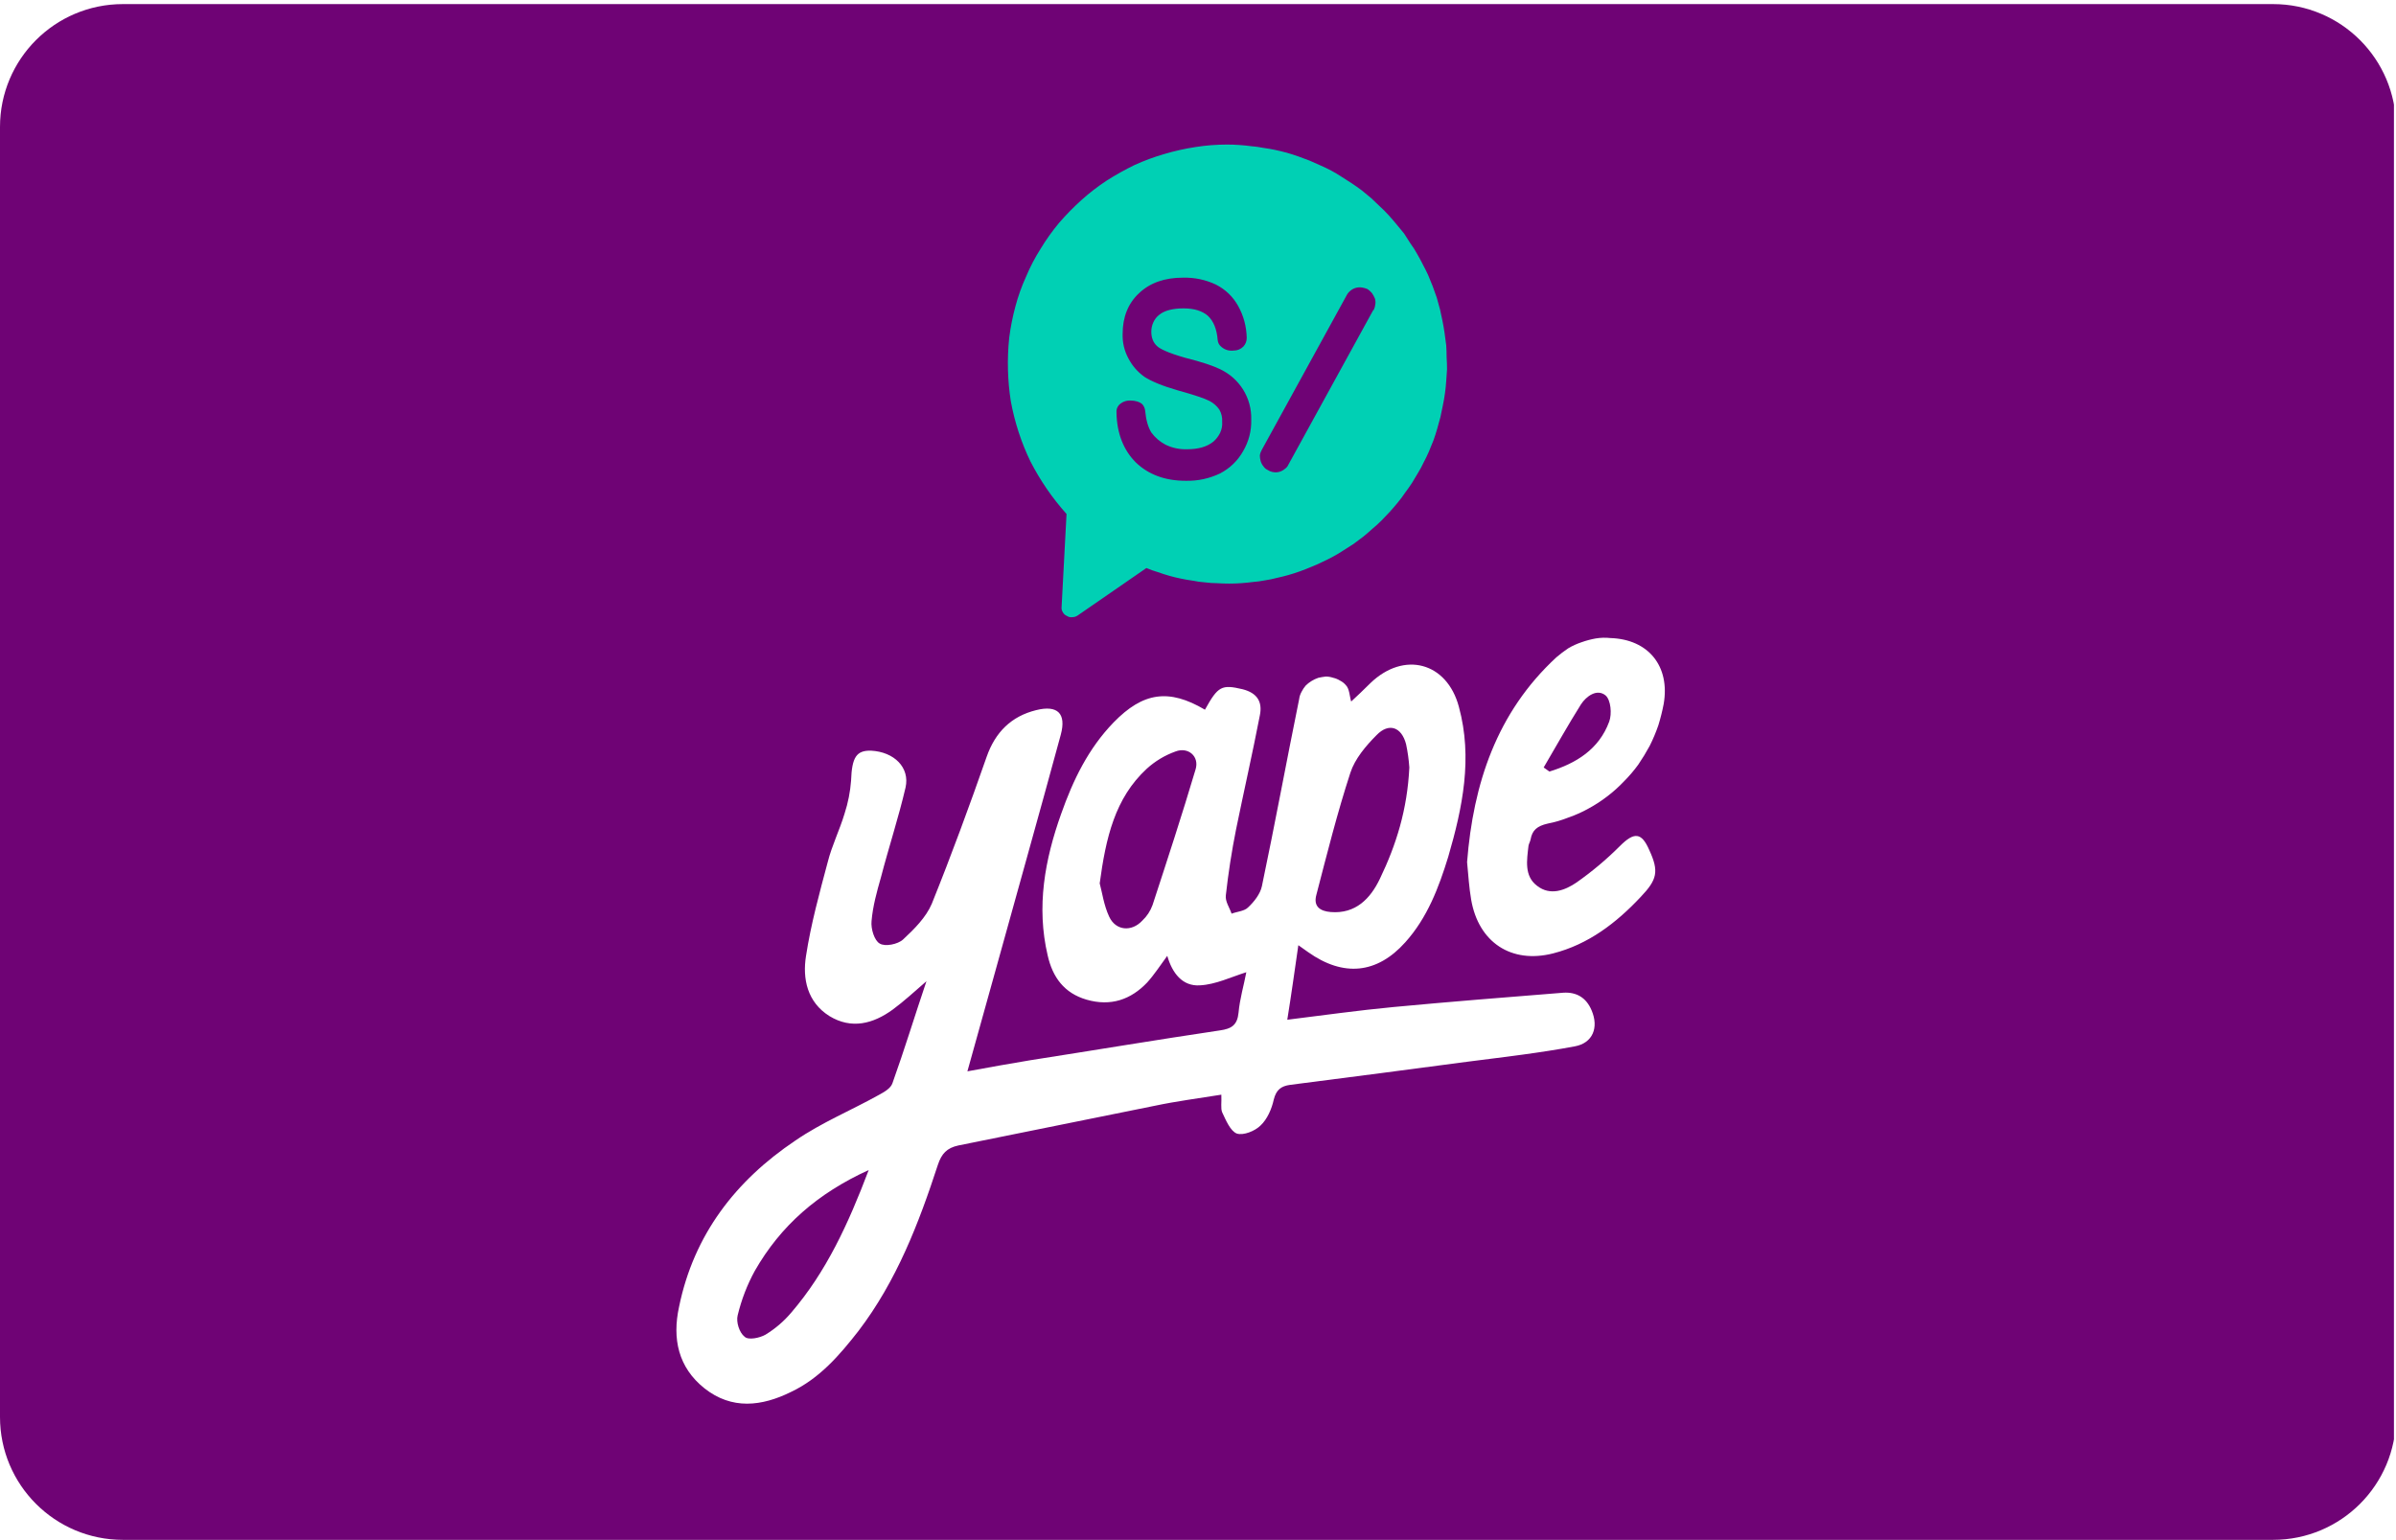 <svg xmlns="http://www.w3.org/2000/svg" viewBox="0 0 585 376" width="585" height="376"><defs><clipPath clipPathUnits="userSpaceOnUse" id="cp1"><path d="m30 1h525c16.57 0 30 13.43 30 30v315c0 16.57-13.43 30-30 30h-525c-16.57 0-30-13.43-30-30v-315c0-16.57 13.43-30 30-30z"></path></clipPath><clipPath clipPathUnits="userSpaceOnUse" id="cp2"><path d="m133.41 5.45h318v366h-318z"></path></clipPath></defs><style>.a{fill:#fff}.b{fill:#6f0375}.c{fill:#00d0b4}</style><path fill-rule="evenodd" class="a" d="m-58.5-36.5h702v450h-702z"></path><path fill-rule="evenodd" class="a" d="m-58.5-36.5h702v450h-702z"></path><g clip-path="url(#cp1)"><path class="b" d="m0 1h584.5v375h-584.5z"></path></g><g clip-path="url(#cp2)"><path class="b" d="m92.9-5.4h387.7v388h-387.7z"></path></g><path class="a" d="m381.7 242.4c-13.8 1.1-27.7 2.2-41.5 3.5-8.5 0.8-17 2-25.9 3.1 1-6.2 1.8-12 2.7-18.2l2.4 1.7c8.6 6.1 16.8 5.3 23.7-2.4 5.4-6 8.2-13.4 10.5-20.9 3.5-12 6-24.1 2.6-36.6-2.9-10.9-13.4-13.7-21.6-5.8-1.6 1.6-3.3 3.2-4.7 4.5-0.4-1.3-0.4-3.1-1.3-4q-0.6-0.7-1.4-1.1-0.8-0.5-1.7-0.7-0.9-0.3-1.8-0.3-0.9 0.1-1.8 0.3-0.9 0.3-1.7 0.8-0.8 0.5-1.4 1.1-0.6 0.7-1 1.5-0.5 0.9-0.6 1.8c-3.1 15.2-5.9 30.5-9.1 45.7-0.4 1.9-1.9 3.8-3.4 5.2-0.9 0.9-2.7 1-4 1.5-0.5-1.5-1.6-3-1.4-4.5q0.9-8.1 2.5-16.1c1.9-9.3 4-18.5 5.8-27.8 0.7-3.4-0.7-5.5-4.2-6.4-5.1-1.2-6-0.8-9.2 5-8.8-5.2-15.1-4.3-22.3 3.1-6.2 6.4-9.9 14.1-12.8 22.3-4 11.2-6.1 22.7-3.3 34.6 1.2 5.3 4 9.2 9.5 10.8 5.9 1.7 10.8 0 14.8-4.2 1.8-2 3.2-4.2 4.9-6.5 1.2 4.2 3.7 7.5 8 7.2 3.8-0.2 7.5-2 11.3-3.2-0.6 3.2-1.6 6.5-1.9 9.9-0.3 3-1.7 3.9-4.5 4.3-15.5 2.3-31 4.9-46.4 7.3-4.9 0.8-9.8 1.7-15.3 2.7 2.2-8 4.3-15.3 6.3-22.6 5.5-19.9 11.1-39.7 16.5-59.6 1.4-5.2-0.8-7.3-6-6-6.1 1.5-10 5.4-12.1 11.4-4.2 12-8.6 24-13.4 35.9-1.4 3.3-4.3 6.2-7 8.7-1.3 1.2-4.4 1.8-5.7 1-1.3-0.7-2.2-3.6-2-5.5 0.3-3.6 1.3-7.2 2.3-10.7 1.9-7.3 4.3-14.6 6-21.9 1.1-4.9-2.8-8.7-8.4-9-3.6-0.1-4.7 1.6-4.9 7.3q-0.3 4.1-1.6 8.1c-1.2 4-3.1 7.8-4.1 11.8-2 7.5-4.1 15.1-5.3 22.9-0.9 5.6 0.3 11.3 5.7 14.7 5.4 3.3 10.7 1.9 15.5-1.6 2.7-2 5.2-4.3 8.2-6.9-2.9 8.6-5.4 16.8-8.3 24.9-0.4 1.2-1.9 2.1-3.2 2.8-6.8 3.8-14.1 6.8-20.5 11.2-14.6 9.8-24.8 23-28.4 40.6-1.7 7.8-0.2 14.8 6.2 19.9 6.7 5.3 14 4.4 21.1 0.9 7-3.3 11.9-9 16.5-14.9 9.3-12.2 14.7-26.2 19.4-40.6 0.9-2.7 2.2-4.1 5-4.7 16-3.2 32-6.5 48-9.7 5.2-1.1 10.6-1.8 16.2-2.7 0.1 1.9-0.2 3.3 0.2 4.3 0.9 1.9 2 4.6 3.6 5.2 1.6 0.5 4.4-0.6 5.8-2 1.6-1.5 2.7-4 3.2-6.3 0.6-2.4 1.8-3.3 4-3.6q21.9-2.8 43.7-5.7c8.6-1.1 17.3-2.1 25.8-3.7 4.4-0.8 5.9-4.6 4.1-8.8-1.3-3.1-3.7-4.5-6.9-4.3zm-60.3-23.9c2.6-10 5.1-20 8.3-29.8 1.1-3.4 3.8-6.6 6.4-9.2 3-3.1 6.1-2 7.2 2.2q0.6 2.8 0.8 5.7c-0.5 10.3-3.2 18.9-7.2 27.2-2.3 4.8-5.9 8.6-12 8.1-2.5-0.2-4.3-1.3-3.5-4.2zm-29.5-30.6c-3.3 11.1-6.9 22.1-10.5 33.1q-0.8 2.2-2.5 3.8c-2.6 2.8-6.5 2.5-8.1-1-1.3-2.8-1.7-5.9-2.3-8.1 1.5-11.1 3.7-20.8 11.5-28q3.1-2.8 7-4.2c3.1-1.2 5.9 1.2 4.9 4.4zm-98.7 132.6q-2.7 3.2-6.3 5.4c-1.4 0.8-4.2 1.4-5.1 0.5-1.3-1-2.1-3.6-1.7-5.2q1.4-5.8 4.2-10.9c6.3-11 15.3-18.9 27.8-24.6-5 13.2-10.4 24.9-18.9 34.8zm180.5-115.5c0.4-2.3 1.6-3.3 4.2-3.9q2.6-0.5 5.1-1.5 2.6-0.9 4.9-2.2 2.4-1.3 4.6-3 2.1-1.6 4-3.6 1.9-1.9 3.5-4.1 1.5-2.2 2.8-4.6 1.2-2.4 2.1-5 0.8-2.6 1.3-5.2c1.6-9.2-3.7-15.8-13-16.1q-1.8-0.2-3.6 0.1-1.7 0.3-3.4 0.9-1.8 0.6-3.3 1.5-1.5 1-2.9 2.2c-14.6 13.5-20.3 30.9-21.8 50 0.3 3.2 0.5 6.3 1 9.2 1.8 10.4 9.8 15.7 20 13.1 8.6-2.2 15.4-7.4 21.4-13.8 4-4.2 4.5-6.2 2.1-11.4-1.9-4.4-3.7-4.5-7.2-1q-4.9 4.9-10.6 8.9c-2.8 1.9-6.4 3.3-9.6 0.8-3.2-2.4-2.5-6.3-2.1-9.8 0.1-0.5 0.4-1 0.5-1.5zm12.3-33c1.3-2 3.9-3.9 6-2.2 1.3 1.1 1.6 4.5 0.9 6.4-2.5 6.8-8.1 10.2-14.6 12.2l-1.4-1c3-5.1 5.9-10.3 9.1-15.4z"></path><path class="c" d="m299.6 35.3q-3.9 0-7.7 0.6-3.9 0.6-7.6 1.7-3.8 1.1-7.3 2.7-3.5 1.7-6.8 3.8-3.2 2.1-6.1 4.7-2.9 2.6-5.5 5.6-2.5 3-4.5 6.3-2.1 3.3-3.6 6.9-1.6 3.5-2.6 7.3-1 3.7-1.5 7.6-0.4 3.9-0.3 7.8 0.1 3.9 0.7 7.7 0.7 3.8 1.9 7.5 1.2 3.7 2.9 7.2 1.8 3.5 4 6.7 2.2 3.2 4.8 6.1l-1.2 22.6q-0.1 0.8 0.3 1.4 0.3 0.6 1 0.9 0.6 0.4 1.3 0.3 0.7 0 1.3-0.4l16.8-11.6q1.4 0.6 2.8 1 1.4 0.5 2.8 0.9 1.4 0.4 2.9 0.7 1.4 0.3 2.9 0.5 1.4 0.3 2.9 0.4 1.5 0.2 2.9 0.2 1.5 0.1 3 0.1 1.5 0 2.9-0.1 1.5-0.1 3-0.3 1.4-0.1 2.9-0.4 1.4-0.2 2.9-0.6 1.4-0.3 2.8-0.7 1.4-0.4 2.8-0.9 1.4-0.5 2.8-1.1 1.3-0.5 2.7-1.2 1.3-0.6 2.6-1.3 1.3-0.7 2.5-1.5 1.3-0.8 2.5-1.6 1.2-0.9 2.4-1.8 1.1-0.9 2.2-1.9 1.1-0.9 2.2-2 1-1 2-2.1 1-1.1 1.9-2.2 1-1.2 1.8-2.4 0.9-1.2 1.7-2.4 0.8-1.3 1.5-2.5 0.8-1.3 1.4-2.6 0.7-1.3 1.3-2.7 0.6-1.4 1.1-2.7 0.5-1.4 0.9-2.8 0.4-1.4 0.8-2.9 0.3-1.4 0.6-2.9 0.3-1.4 0.5-2.9 0.2-1.4 0.3-2.9 0.1-1.5 0.2-2.9 0-1.5-0.1-3 0-1.5-0.1-2.9-0.2-1.5-0.4-3-0.2-1.4-0.5-2.9-0.3-1.4-0.6-2.8-0.4-1.5-0.8-2.9-0.5-1.4-1-2.8-0.5-1.3-1.1-2.7-0.6-1.3-1.3-2.6-0.7-1.4-1.4-2.6-0.7-1.3-1.6-2.5-0.8-1.3-1.6-2.5-0.9-1.1-1.9-2.3-0.9-1.1-1.9-2.2-1-1.1-2.1-2.1-1-1-2.1-2-1.2-1-2.3-1.9-1.2-0.9-2.4-1.7-1.2-0.8-2.5-1.6-1.2-0.8-2.5-1.5-1.3-0.7-2.7-1.3-1.3-0.6-2.7-1.2-1.3-0.5-2.7-1-1.4-0.5-2.8-0.9-1.5-0.4-2.9-0.7-1.4-0.3-2.9-0.5-1.5-0.3-2.9-0.4-1.5-0.2-3-0.3-1.4-0.1-2.9-0.1zm3.9 74.9q-2 3.5-5.6 5.4-4 1.9-8.4 1.8c-5 0-9.1-1.5-12.2-4.5-3-3-4.6-7.1-4.7-12.1q-0.1-1.1 0.6-1.9 1.1-1.1 2.7-1.1c1.3 0 2.3 0.3 3 0.9q0.6 0.7 0.7 1.6c0.2 2.2 0.7 4 1.5 5.3q1.4 1.9 3.5 3 2.5 1.2 5.3 1.1 4.1 0 6.4-1.9 1-0.9 1.6-2.1 0.6-1.3 0.5-2.7 0.1-1.6-0.7-3-0.9-1.3-2.4-2.1-1.7-0.9-7.8-2.6c-3.8-1.1-6.4-2.2-8.1-3.3q-2.5-1.8-3.9-4.5-1.5-2.8-1.4-6c0-4 1.3-7.4 4-9.9q4-3.8 10.7-3.8 4.3-0.1 8.1 1.7 3.5 1.8 5.4 5.2 2 3.6 2.1 7.8 0 1.2-0.8 2.1-1 1-2.4 1-1.8 0.2-3.1-1-0.7-0.6-0.8-1.6c-0.2-2.6-1-4.6-2.4-5.9q-2.1-1.8-5.9-1.8c-2.6 0-4.7 0.5-6 1.6q-0.9 0.7-1.4 1.8-0.5 1.1-0.5 2.3c0 1.5 0.5 2.7 1.4 3.5 0.6 0.6 2.4 1.6 7 2.9 4 1 6.6 1.9 8.3 2.7q3.6 1.7 5.7 5 2.1 3.4 2 7.4 0.1 4.1-2 7.7zm31.8-34.5l-20.7 37.7q-0.3 0.7-0.9 1.1-0.6 0.5-1.3 0.7-0.7 0.2-1.4 0.1-0.8-0.1-1.4-0.5-0.7-0.3-1.1-0.9-0.5-0.6-0.7-1.3-0.2-0.7-0.2-1.4 0.1-0.7 0.5-1.4l20.7-37.7q0.3-0.6 0.9-1.1 0.6-0.5 1.3-0.7 0.7-0.2 1.5-0.1 0.7 0.1 1.4 0.4 0.6 0.4 1.1 1 0.4 0.6 0.7 1.3 0.2 0.7 0.1 1.4-0.1 0.8-0.4 1.4z"></path></svg>